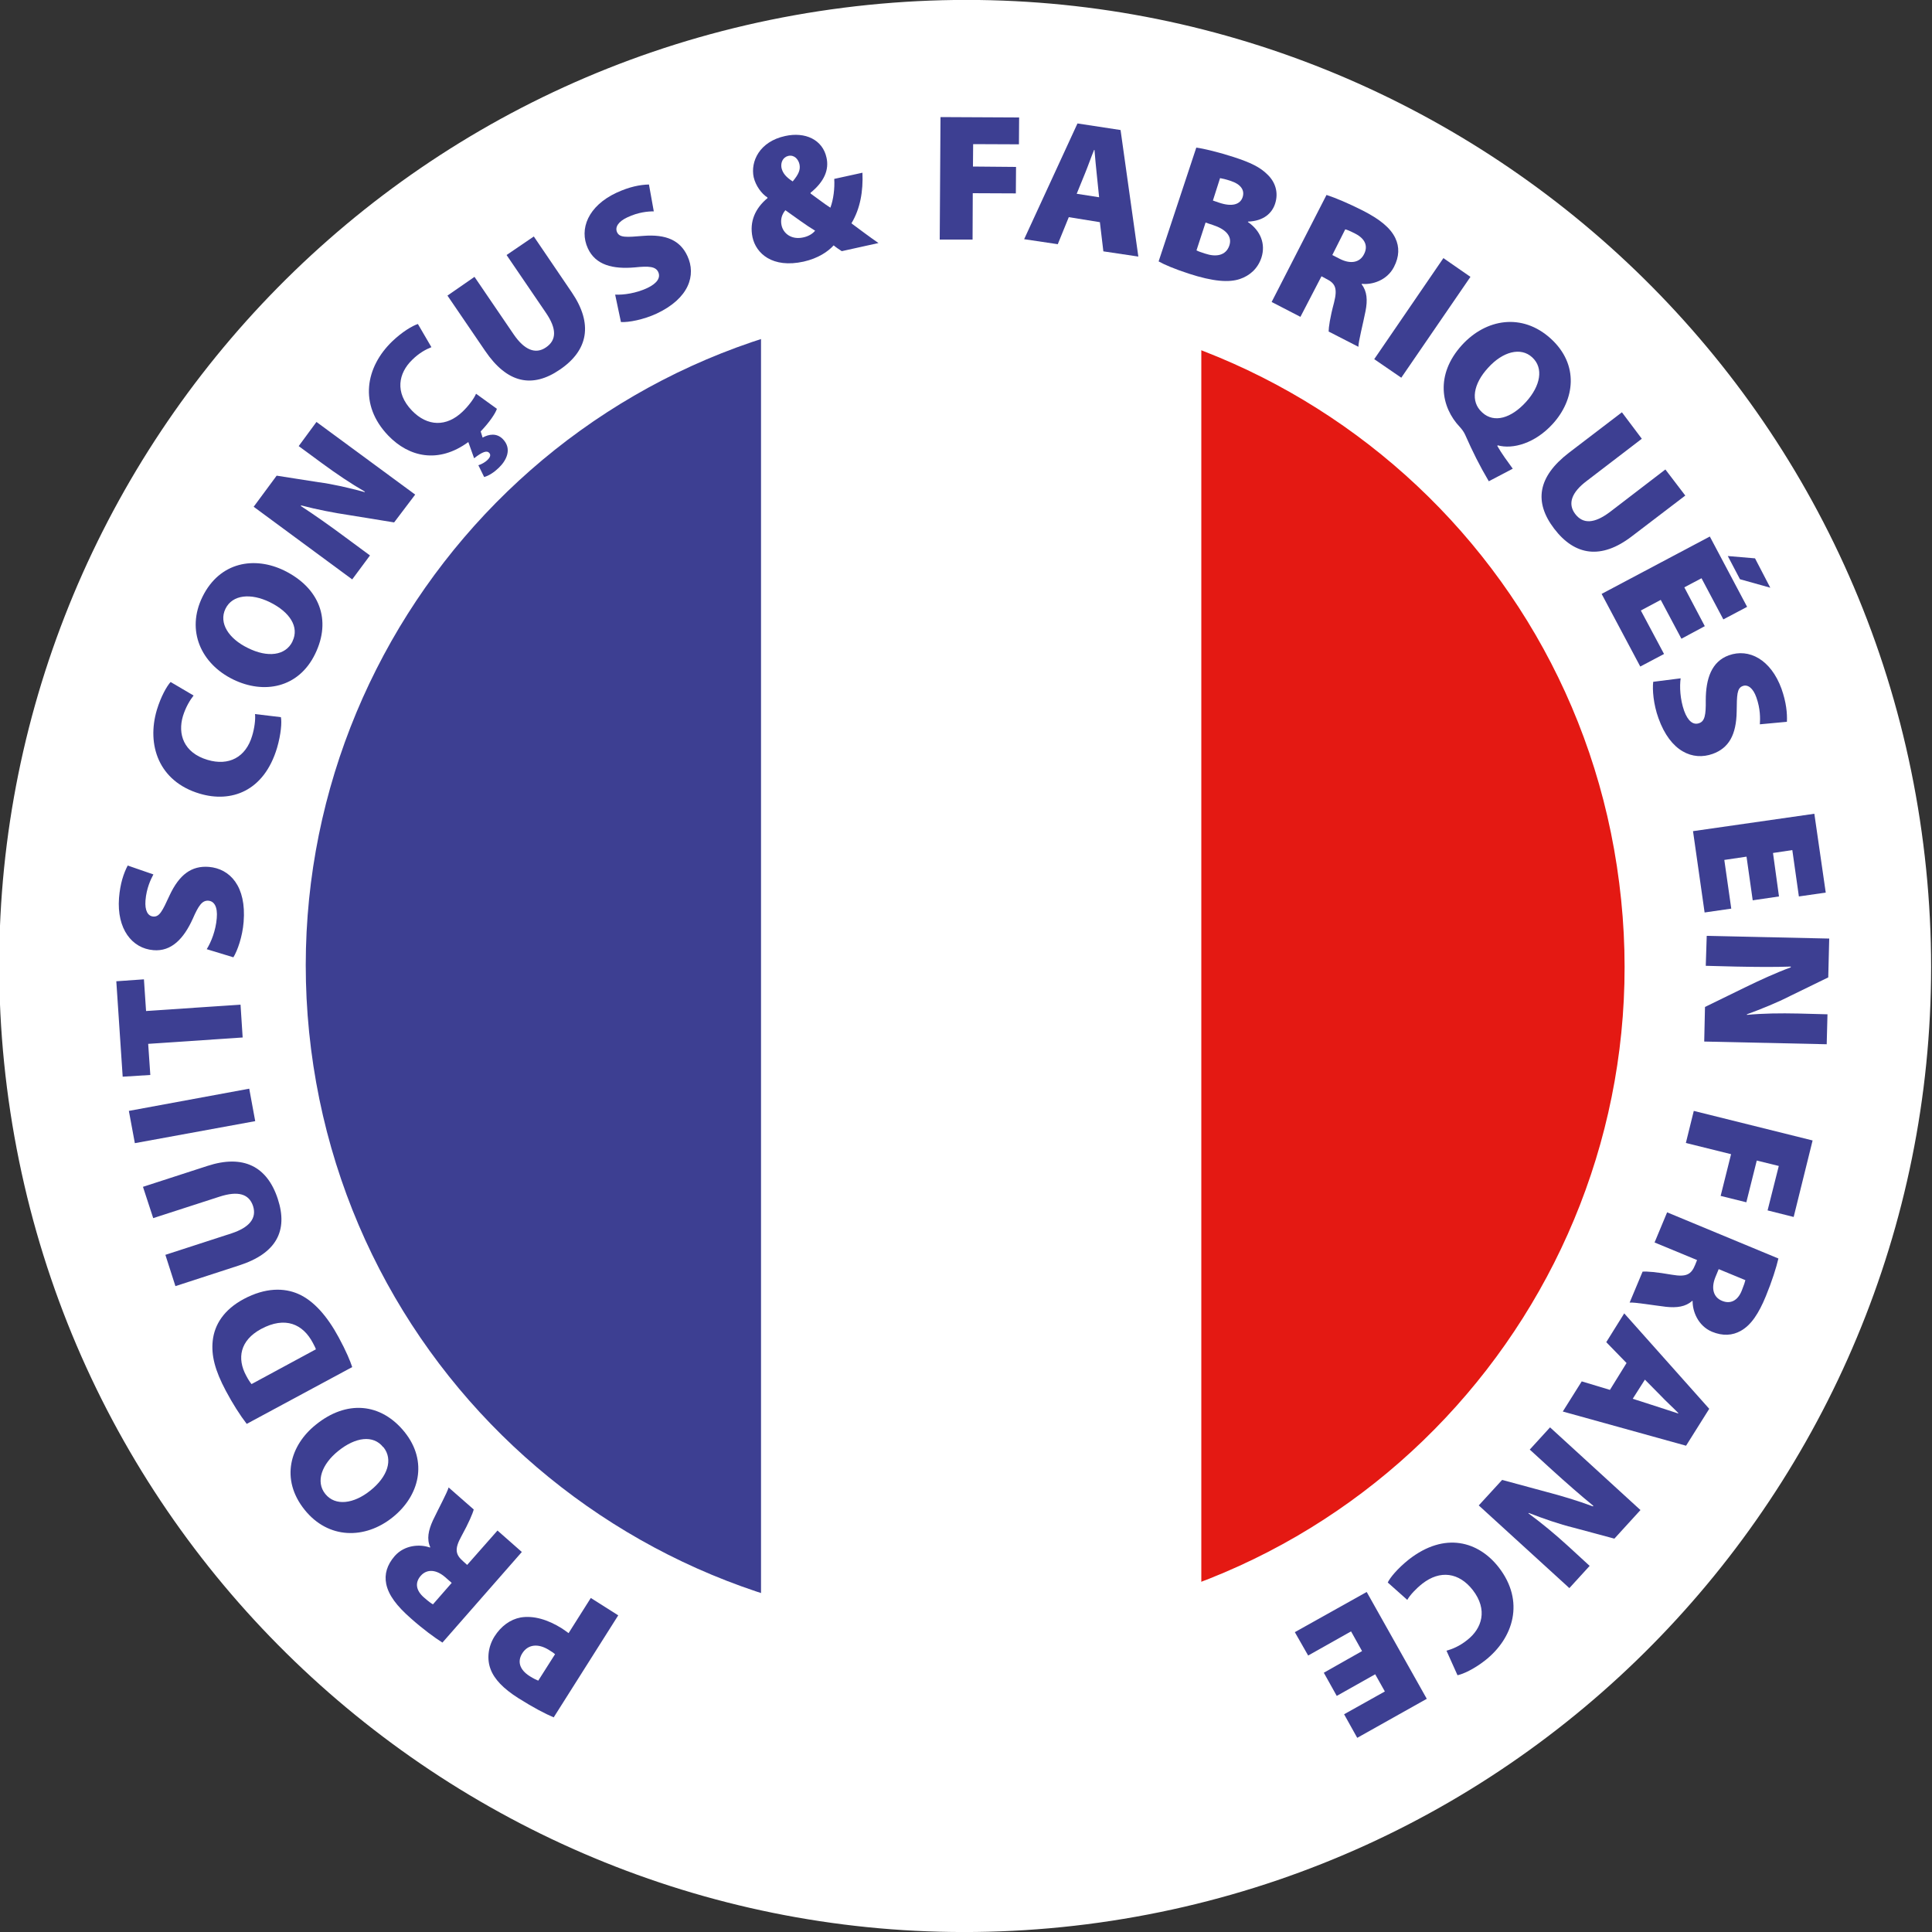 <?xml version="1.0" encoding="utf-8"?>
<!-- Generator: Adobe Illustrator 22.1.0, SVG Export Plug-In . SVG Version: 6.00 Build 0)  -->
<svg version="1.1" id="Calque_1" xmlns="http://www.w3.org/2000/svg" xmlns:xlink="http://www.w3.org/1999/xlink" x="0px" y="0px"
	 viewBox="0 0 1000 1000" style="enable-background:new 0 0 1000 1000;" xml:space="preserve">
<rect x="0" y="0" width="1000" height="1000" fill="#333333" stroke="none"/>
<style type="text/css">
	.st0{fill:#E41913;}
	.st1{fill:#FFFFFF;}
	.st2{fill:#3D3F92;}
	.st3{clip-path:url(#SVGID_2_);fill:#FFFFFF;}
	.st4{clip-path:url(#SVGID_2_);fill:#3D3F92;}
</style>
<rect x="612.1" y="150.1" class="st0" width="240.8" height="700"/>
<rect x="380.9" y="150.1" class="st1" width="240.9" height="700"/>
<rect x="153" y="150.1" class="st2" width="240.9" height="700"/>
<g>
	<defs>
		<rect id="SVGID_1_" x="-0.4" y="0" width="1000" height="1000"/>
	</defs>
	<clipPath id="SVGID_2_">
		<use xlink:href="#SVGID_1_"  style="overflow:visible;"/>
	</clipPath>
	<path class="st3" d="M436.6,4C162.7,38.9-31.1,289.1,3.6,563c34.8,273.9,285,467.7,558.9,433c273.9-34.9,467.8-285,433-559
		C960.8,163.1,710.5-30.8,436.6,4 M542.6,838.5C355.6,862.3,184.8,730,161,543C137.3,356,269.6,185.2,456.6,161.5
		C643.5,137.7,814.5,270,838.1,457C862,644,729.6,814.9,542.6,838.5"/>
	<path class="st4" d="M286.6,888.9c-4.3-1.8-10.3-4.9-18.4-10c-7.7-4.9-12.4-9.8-14.3-15c-1.9-5-1.4-11.3,2-16.8
		c3.4-5.4,8.2-8.9,13.6-9.9c6.7-1.1,14.1,1.1,21.4,5.7c1.4,0.9,2.5,1.8,3.4,2.4l11.5-18.2l14.2,9L286.6,888.9z M287.3,856.2
		c-0.7-0.6-1.7-1.3-3.2-2.2c-5.6-3.5-10.9-2.9-13.8,1.8c-2.5,4-1.6,8.3,3.9,11.8c2.1,1.3,3.6,2,4.4,2.3L287.3,856.2z"/>
	<path class="st4" d="M229,850.2c-4.1-2.6-10-6.9-16.3-12.5c-7.3-6.4-11.6-12-12.8-17.9c-1-5,0.4-9.8,4.4-14.4
		c5.2-5.9,13.3-6.2,18.2-4.4l0.2-0.2c-1.9-4.1-1-8.7,1.4-13.9c2.9-6.1,7.4-14.4,8.1-17l13,11.4c-0.5,2-2.5,6.8-6.4,13.9
		c-3.7,6.7-3,9.5,1,13l2,1.8l15.7-17.8l12.6,11.1L229,850.2z M233.8,819.3l-3.3-2.9c-4.8-4.2-9.6-4.3-12.7-0.8
		c-3.1,3.5-2.6,7.6,1.7,11.3c2.4,2.1,3.8,3.1,4.6,3.5L233.8,819.3z"/>
	<path class="st4" d="M209.4,741.2c12.3,15.3,7.6,33.1-6.1,44.1c-14.4,11.6-33.4,11.4-45.6-3.8c-12.8-15.9-7.5-33.5,5.8-44.1
		C179.3,724.6,197.1,726,209.4,741.2L209.4,741.2z M198.3,749c-5.1-6.4-14.3-5.2-23.2,2c-8.5,6.8-11.9,15.9-6.7,22.3
		c5.2,6.4,14.7,5.1,23.3-1.8c8.9-7.1,11.9-16,6.8-22.4L198.3,749z"/>
	<path class="st4" d="M127.7,737c-3.4-4.4-7.3-10.5-10.8-17.1c-5.7-10.7-7.6-18.4-6.8-25.9c0.9-8.4,5.8-16.1,16-21.6
		c11.4-6.1,21.1-5.8,28.2-2.7c8.1,3.5,15.1,11.6,21,22.5c3.9,7.2,6,12.3,7,15.4L127.7,737z M163.5,698.4c-0.2-0.8-1-2.2-1.5-3.2
		c-5.1-9.8-14.3-14.1-26.9-7.3c-10.9,5.9-12.5,15.2-7.7,24.1c1.2,2.3,2.2,3.7,2.8,4.4L163.5,698.4z"/>
	<path class="st4" d="M85.6,649.5l34.2-11.1c9.1-3,13.2-7.7,11.2-14.1c-2.1-6.4-7.8-8-17.4-4.9l-34.3,11.1l-5.3-16.2l33.3-10.8
		c18.6-6.1,31,0.2,36.5,17.1c5.4,16.5-0.8,28.2-20.1,34.4l-32.9,10.7L85.6,649.5z"/>
	<polygon class="st4" points="66.7,575 129,563.5 132.1,580.3 69.8,591.7 	"/>
	<polygon class="st4" points="76.7,540.3 77.8,556.4 63.5,557.3 60.2,507.9 74.5,506.9 75.6,523.3 124.5,520 125.6,537 	"/>
	<path class="st4" d="M107,491.3c2.3-3.7,4.7-9.7,5.2-16.1c0.5-5.8-1.3-8.8-4.4-9c-3.1-0.2-5,2.4-8,9.3
		c-4.7,10.4-11.1,17.1-20.4,16.3c-11.1-0.9-19-11-17.8-27c0.6-7.5,2.4-12.8,4.5-16.8l13.3,4.6c-1.4,2.6-3.6,7.2-4.1,13.5
		c-0.4,5.2,1.2,8.1,4.1,8.3c3.2,0.2,4.7-3,8.3-10.8c5.1-11,11.5-15.6,20.4-14.9c10.9,0.9,19.5,10,18,28.5
		c-0.6,7.6-3.2,14.9-5.3,18.3L107,491.3z"/>
	<path class="st4" d="M145.4,371.2c0.5,2.6,0.1,8.7-2,15.9c-6.8,22.7-23.9,28.5-40,23.7c-21.3-6.3-27.6-25.3-22.2-43.4
		c2.1-6.9,5.1-12.2,7.1-14.4l11.9,7c-1.8,2.3-4,5.8-5.5,10.6c-2.8,9.3,0.3,19,12.7,22.7c11,3.3,19.8-1.3,23.1-12.4
		c1.2-3.9,1.8-8.5,1.5-11.3L145.4,371.2z"/>
	<path class="st4" d="M163.1,338.5c-8.6,17.7-26.6,20.9-42.4,13.2c-16.6-8.1-24.5-25.3-15.9-42.8c9-18.3,27.1-21,42.3-13.6
		C165.4,304.3,171.7,320.9,163.1,338.5L163.1,338.5z M151.4,331.9c3.6-7.4-1.4-15.1-11.7-20.2c-9.8-4.8-19.4-4-23,3.4
		c-3.6,7.4,1.7,15.5,11.6,20.3c10.2,5.1,19.5,4,23.1-3.4L151.4,331.9z"/>
	<path class="st4" d="M182.3,299.9l-51-37.6l11.9-16.1l21.7,3.4c7.1,0.9,16.2,3,23.8,5.1l0.2-0.2c-7.3-4.2-14.7-9.2-22.2-14.7
		l-12.1-8.9l9.2-12.5l51.1,37.6L204,270.4l-23.4-3.8c-7.4-1.1-16.8-2.9-24.7-5l-0.2,0.3c7.2,4.7,15,10.2,23.2,16.3l12.6,9.3
		L182.3,299.9z"/>
	<path class="st4" d="M257.2,211.6c-0.8,2.4-3.8,6.9-8.4,11.7l1,3.2c3.2-1.8,7.3-2.5,10.5,0.8c4.9,5.1,1.8,11.1-2.2,14.9
		c-2.2,2.1-4.9,4-7.5,4.7l-3-6.1c1.5-0.4,3.6-1.6,4.8-2.8c1.2-1.2,1.9-2.6,0.7-3.7c-1.1-1.1-3.3-0.6-7.7,2.9l-3-8.4
		c-15.6,11.4-30.8,7.7-41.4-3.3c-15.5-16.1-11.7-35.6,2-48.8c5.2-5,10.5-8.1,13.3-9l7,12c-2.8,1.1-6.4,3-10,6.6
		c-7,6.8-9.1,16.8-0.1,26.2c8,8.3,17.9,8.6,26.3,0.5c3-2.9,5.8-6.6,6.9-9.2L257.2,211.6z"/>
	<path class="st4" d="M245.6,143.3l20.3,29.8c5.4,7.9,11.2,10.5,16.7,6.7c5.6-3.8,5.6-9.7-0.1-18L262.2,132l14.1-9.6l19.7,29
		c11,16.2,8.5,29.9-6.2,39.9c-14.3,9.8-27.3,7.1-38.7-9.7l-19.5-28.6L245.6,143.3z"/>
	<path class="st4" d="M318.4,152.5c4.4,0.2,10.8-0.7,16.6-3.4c5.3-2.5,7-5.5,5.7-8.3c-1.3-2.8-4.6-3.2-12.1-2.4
		c-11.4,1-20.3-1.2-24.3-9.8c-4.7-10.1,0.2-22,14.7-28.8c6.9-3.2,12.4-4.2,16.9-4.3l2.5,13.9c-3,0-8,0.4-13.7,3.1
		c-4.7,2.2-6.5,5.1-5.3,7.7c1.3,2.9,4.9,2.6,13.4,1.9c12.1-1,19.3,2.4,23,10.4c4.6,9.9,0.9,21.9-15.9,29.8
		c-6.9,3.2-14.5,4.6-18.5,4.4L318.4,152.5z"/>
	<path class="st4" d="M435.7,130c-1.4-0.9-2.9-1.9-4.2-3c-2.9,3.2-8,6.7-15.5,8.4c-16.3,3.6-24.7-4.3-26.5-12.6
		c-1.7-8.1,1.4-15,7.8-20.3l-0.1-0.3c-3-1.9-6.1-6.1-7.1-10.5c-1.7-8,2.9-18.4,16.3-21.3c10.4-2.3,19.4,1.9,21.4,11.2
		c1.4,6.2-1.1,12.4-8.3,18.2l0.1,0.4c3.4,2.4,7.2,5.4,10.2,7.3c1.6-4.2,2.3-10.1,2-14.9l14.6-3.2c0.4,9.6-1.1,18.5-5.7,26.2
		c4.6,3.4,9.2,6.9,14,10.2L435.7,130z M415.7,122.9c2.9-0.6,5-2,6.2-3.5c-4.7-2.8-10-6.8-15.4-10.6c-1.8,2.2-2.6,4.7-2,7.7
		C405.4,120.9,409.7,124.2,415.7,122.9L415.7,122.9z M408,80.7c-2.9,0.7-4,3.6-3.5,6.2c0.6,2.6,2.2,4.7,5.8,7
		c3.1-3.7,4.1-6.1,3.5-8.9c-0.6-2.6-2.7-5-5.8-4.3L408,80.7z"/>
	<polygon class="st4" points="486.8,60.6 527.5,60.8 527.4,74.7 503.7,74.6 503.6,86.2 525.9,86.4 525.8,100.1 503.5,100 503.4,124 
		486.4,124 	"/>
	<path class="st4" d="M553.2,112.4l-5.7,14l-17.4-2.6l27.6-59.9l22.3,3.4l9.2,65.5l-18.1-2.7l-1.8-15.1L553.2,112.4z M568.9,102.1
		l-1.2-11.7c-0.4-3.7-0.9-9-1.2-12.8l-0.2,0c-1.5,3.6-3.2,8.5-4.6,11.9l-4.4,10.8L568.9,102.1z"/>
	<path class="st4" d="M619.2,76.4c3.9,0.5,12,2.5,19.4,4.9c8.6,2.8,13.6,5.2,17.4,9c4,3.8,5.9,9.2,4,15.1c-1.6,5-6,9-14,9.3
		l-0.1,0.2c6.6,4.5,9.3,11.4,7,18.5c-1.9,5.7-6.1,9.3-11.1,11c-5.6,1.9-13.7,1.4-26.6-2.8c-7.3-2.4-12.5-4.6-15.5-6.3L619.2,76.4z
		 M619.3,129.6c1.1,0.6,2.5,1,4.6,1.7c5.4,1.8,10.6,1.1,12.4-4.2c1.7-5.1-2.3-8.6-8.4-10.6l-3.9-1.3L619.3,129.6z M627.8,103.8
		l3.2,1.1c6.8,2.3,11,0.9,12.2-2.9c1.1-3.5-0.8-6.6-6.3-8.4c-2.7-0.9-4.3-1.2-5.4-1.4L627.8,103.8z"/>
	<path class="st4" d="M686.6,100.9c4.6,1.5,11.3,4.3,18.8,8.1c8.6,4.4,14.2,8.8,16.8,14.2c2.2,4.6,2.1,9.6-0.7,15
		c-3.6,7-11.4,9.3-16.6,8.7l-0.1,0.3c2.8,3.6,3.1,8.2,2,13.8c-1.3,6.6-3.7,15.8-3.7,18.5l-15.4-7.9c0-2.1,0.7-7.2,2.8-15
		c1.9-7.5,0.6-10-4.1-12.3l-2.4-1.3L673.1,164l-14.9-7.7L686.6,100.9z M689.6,132l3.9,2c5.7,2.9,10.4,1.8,12.5-2.4
		c2.2-4.2,0.6-8-4.4-10.6c-2.9-1.5-4.4-2.1-5.3-2.3L689.6,132z"/>
	<polygon class="st4" points="761.1,143.3 725.3,195.5 711.3,185.9 747.1,133.6 	"/>
	<path class="st4" d="M770.6,249.1c-4.9-8.3-8.3-15.2-12.3-24.2c-0.7-1.5-1.7-2.8-2.7-3.9c-9.7-10.2-12.9-27,1.1-42.4
		c12.5-13.7,31.2-16.7,45.9-3.4c15,13.6,12.4,31.8,1.1,44.2c-9.1,10-20.6,13.3-28.5,11.1l-0.2,0.3c2.2,3.9,5.1,7.8,8,11.8
		L770.6,249.1z M767.3,213.6c6.1,5.5,14.9,2.9,22.6-5.6c7.4-8.2,9.3-17.5,3.1-23.1c-5.9-5.4-15.2-2.9-22.7,5.4
		c-7.8,8.4-9.3,17.6-3.2,23.1L767.3,213.6z"/>
	<path class="st4" d="M849.8,227.1L821.2,249c-7.7,5.8-9.9,11.7-5.9,17c4.1,5.4,10,5,18-1L862,243l10.3,13.5l-27.8,21.2
		c-15.6,11.9-29.3,10.1-40.1-4.1c-10.5-13.8-8.5-26.8,7.6-39.2l27.5-21L849.8,227.1z"/>
	<path class="st4" d="M870.3,330.6l-10.7-20.1l-10.3,5.5l12,22.5l-12.3,6.5L829,307.4l56-29.7l19.3,36.4l-12.3,6.5l-11.3-21.3
		l-8.9,4.7l10.6,20.1L870.3,330.6z M916.3,304.2l-15.7-4.4l-6.3-12l14.1,1.2L916.3,304.2z"/>
	<path class="st4" d="M869.9,351.1c-0.6,4.3-0.3,10.8,1.8,16.8c2,5.5,4.8,7.5,7.8,6.4c2.9-1,3.5-4.3,3.4-11.8
		c0-11.4,3.1-20.1,11.9-23.3c10.5-3.8,21.8,2.2,27.3,17.3c2.5,7.1,3,12.7,2.8,17.1l-14,1.3c0.2-3,0.3-8-1.8-13.9
		c-1.7-4.9-4.5-6.9-7.1-5.9c-3,1.1-3,4.7-3.1,13.2c-0.2,12.1-4.1,18.9-12.4,21.9c-10.3,3.7-21.9-1.1-28.1-18.5
		c-2.6-7.2-3.2-14.8-2.7-18.8L869.9,351.1z"/>
	<polygon class="st4" points="907.2,466 904,443.4 892.5,445.1 896.1,470.3 882.3,472.3 876.3,430.2 939.1,421.2 945,462 931.1,464 
		927.7,440 917.7,441.5 920.8,464 	"/>
	<path class="st4" d="M883.4,484.4l63.4,1.4l-0.5,20.1l-19.7,9.6c-6.4,3.3-15,6.8-22.4,9.5v0.3c8.4-0.8,17.2-0.9,26.6-0.7l15.1,0.4
		l-0.4,15.5l-63.4-1.4l0.4-17.9l21.3-10.4c6.8-3.3,15.4-7.3,23.1-10.1v-0.4c-8.6,0.3-18.1,0.2-28.4,0l-15.6-0.4L883.4,484.4z"/>
	<polygon class="st4" points="938.2,590.3 928.4,629.9 914.9,626.5 920.7,603.5 909.3,600.7 903.9,622.3 890.6,619 896,597.4 
		872.6,591.6 876.7,575 	"/>
	<path class="st4" d="M920.5,651.4c-1.1,4.7-3.3,11.7-6.5,19.5c-3.7,9-7.6,14.9-12.9,17.9c-4.4,2.5-9.4,2.8-15,0.5
		c-7.3-3.1-10.1-10.7-10-15.9l-0.2-0.1c-3.4,3.1-8,3.7-13.6,3.1c-6.7-0.8-16.1-2.4-18.8-2.2l6.7-16c2.1-0.2,7.2,0.2,15.2,1.6
		c7.6,1.3,10-0.2,12-5.1l1-2.5l-22-9.1l6.5-15.6L920.5,651.4z M889.6,656.9l-1.7,4.1c-2.4,5.9-1,10.5,3.4,12.3
		c4.3,1.8,8.1,0,10.2-5.2c1.2-3,1.7-4.6,1.9-5.5L889.6,656.9z"/>
	<path class="st4" d="M841.9,705.5l-10.5-10.8l9.3-14.9l44,49.4l-12,19.1l-63.8-17.7l9.8-15.6l14.6,4.4L841.9,705.5z M845.1,724
		l11.2,3.6c3.5,1.1,8.6,2.8,12.3,4l0.1-0.2c-2.7-2.8-6.6-6.3-9.1-9l-8.2-8.3L845.1,724z"/>
	<path class="st4" d="M802.3,738.8l46.8,42.8l-13.5,14.8l-21.2-5.7c-7-1.7-15.7-4.7-23.1-7.6l-0.2,0.2c6.8,5,13.6,10.6,20.6,17
		l11.1,10.2l-10.5,11.5l-46.9-42.8l12.1-13.2l22.9,6.2c7.3,1.9,16.4,4.6,24.1,7.5l0.2-0.3c-6.6-5.4-13.8-11.7-21.4-18.6l-11.5-10.5
		L802.3,738.8z"/>
	<path class="st4" d="M718.3,819.1c1.1-2.4,5-7.2,10.9-11.9c18.7-14.6,36.1-9.3,46.5,4c13.7,17.6,7.7,36.7-7.1,48.3
		c-5.8,4.5-11.3,7-14.2,7.6l-5.7-12.7c2.9-0.8,6.7-2.3,10.7-5.5c7.7-6,10.8-15.7,2.9-25.9c-7.1-9.1-16.9-10.5-26.1-3.3
		c-3.2,2.5-6.4,5.9-7.8,8.4L718.3,819.1z"/>
	<polygon class="st4" points="685.2,865.8 705,854.6 699.3,844.4 677.1,856.9 670.2,844.8 707.4,824 738.5,879.3 702.5,899.5 
		695.7,887.3 716.8,875.5 711.8,866.6 691.9,877.8 	"/>
</g>
</svg>
